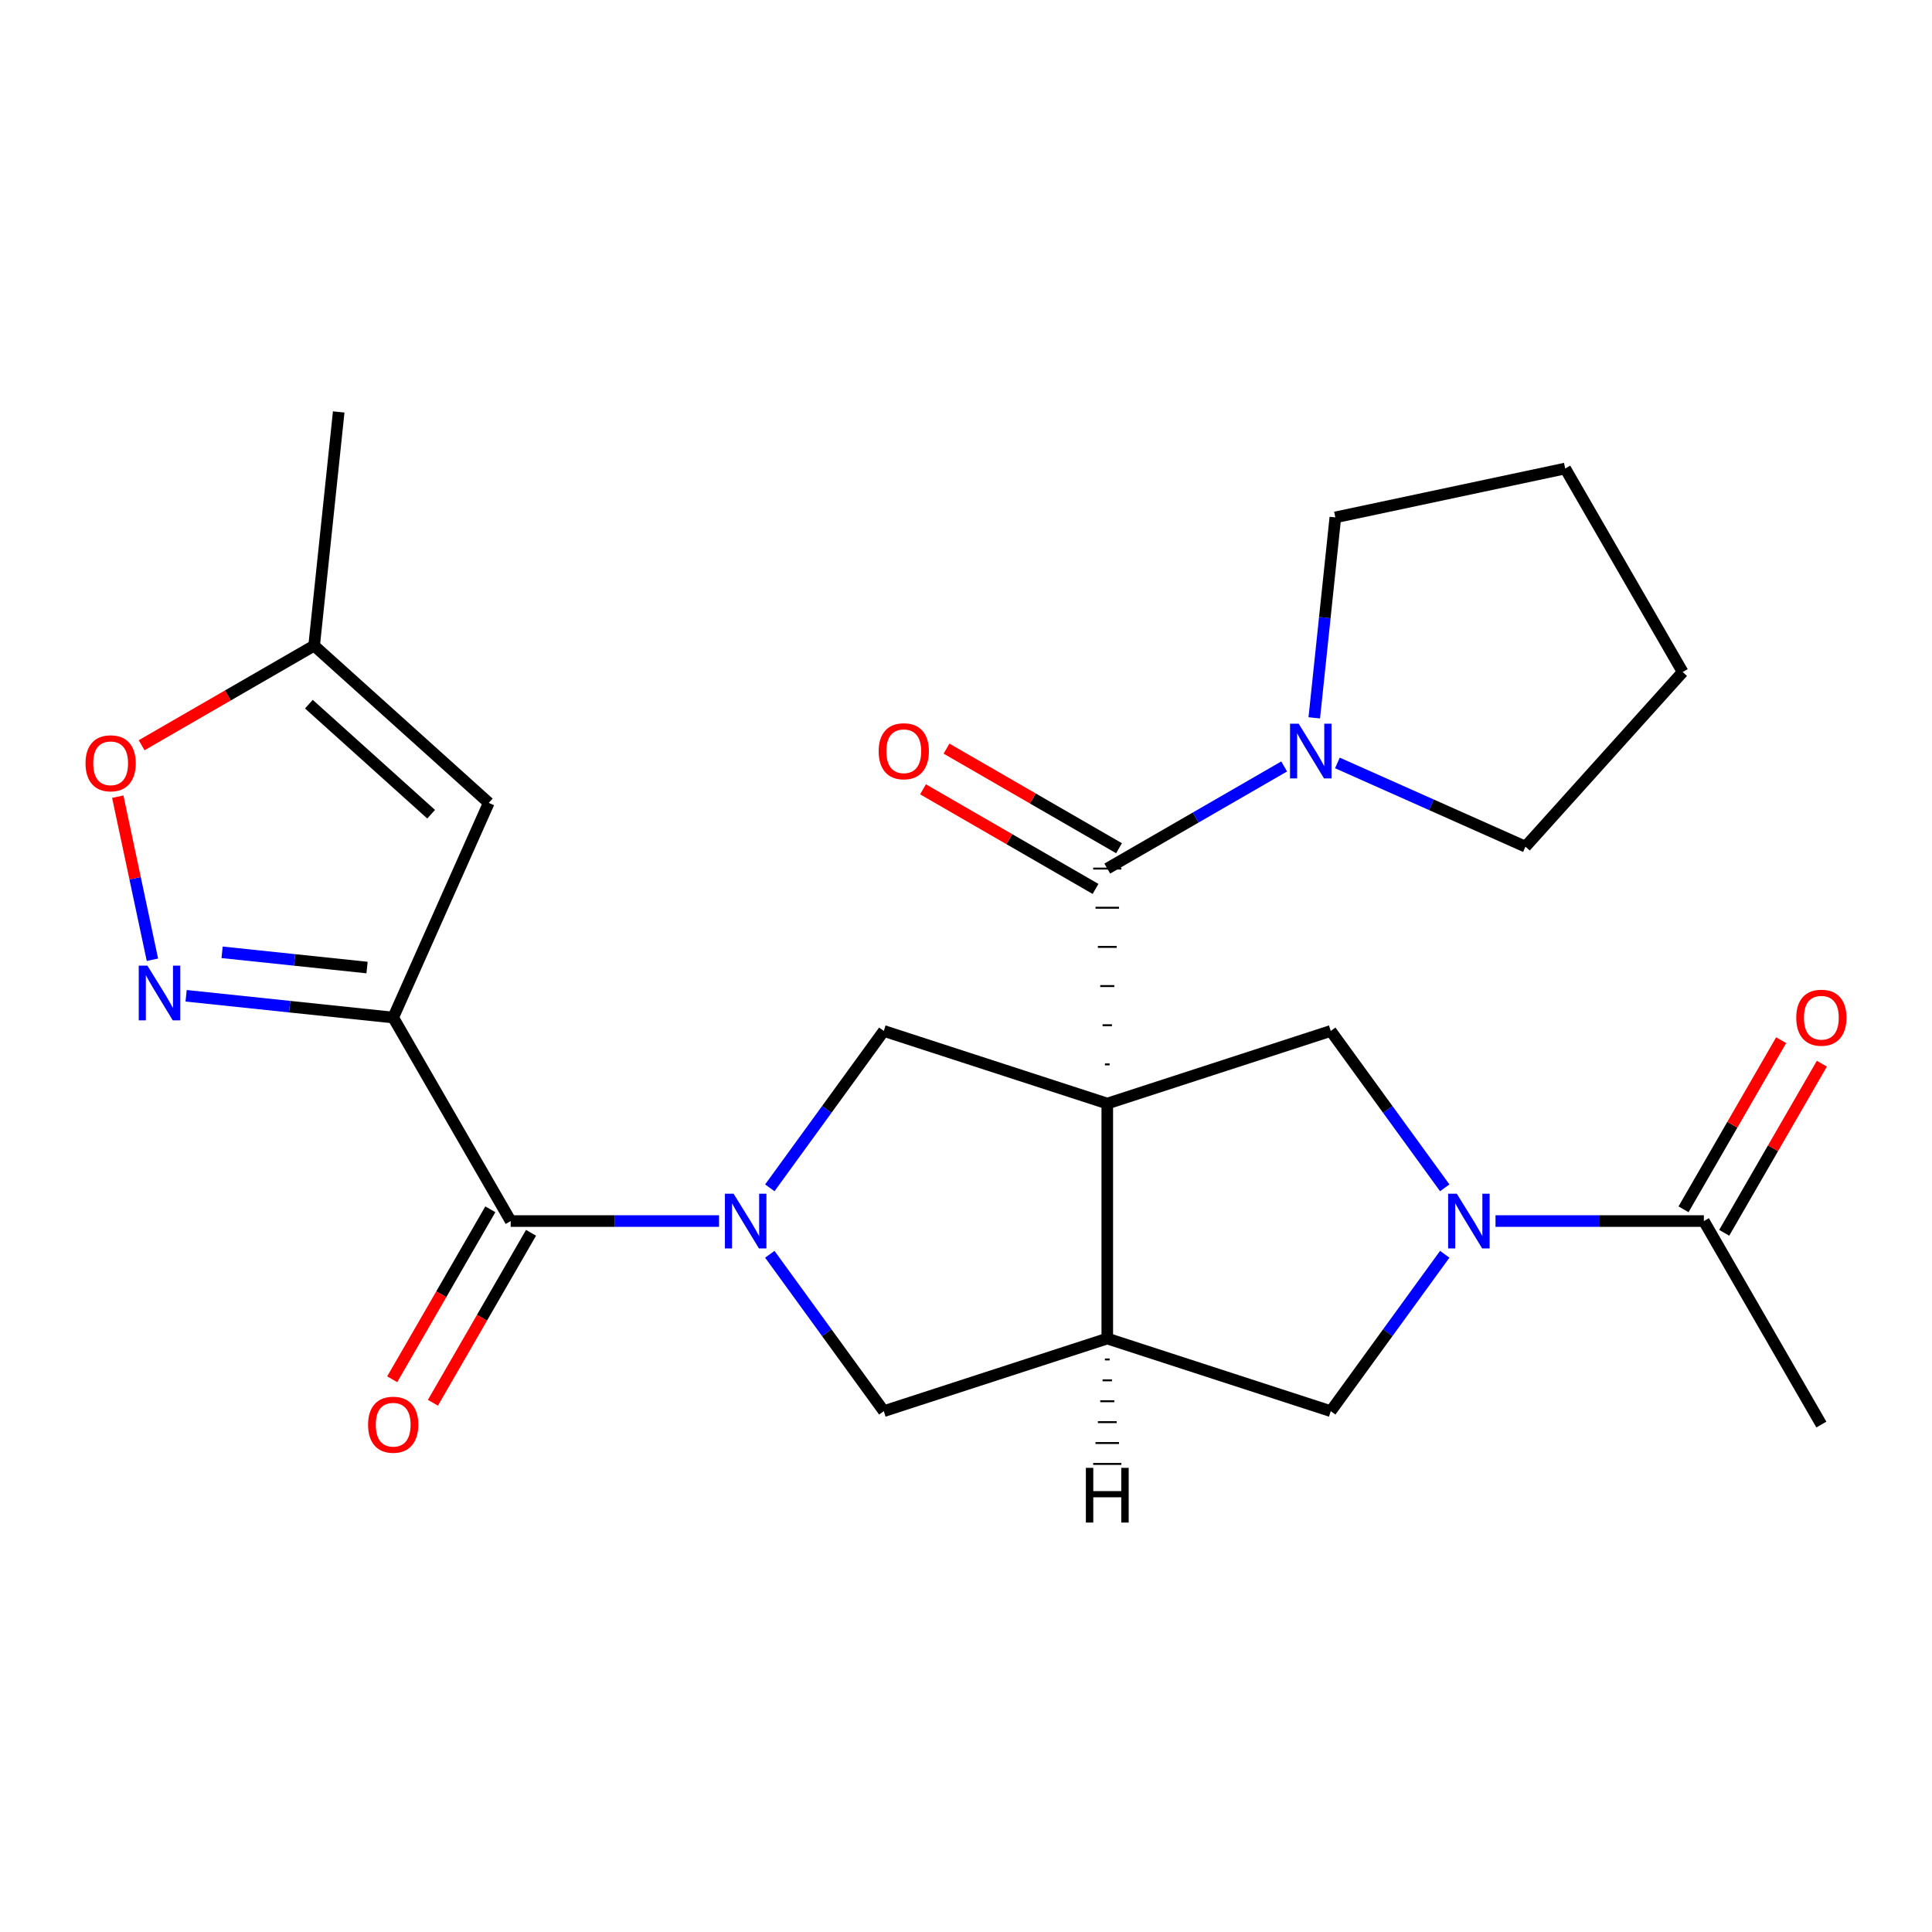 <?xml version='1.0' encoding='iso-8859-1'?>
<svg version='1.1' baseProfile='full'
              xmlns='http://www.w3.org/2000/svg'
                      xmlns:rdkit='http://www.rdkit.org/xml'
                      xmlns:xlink='http://www.w3.org/1999/xlink'
                  xml:space='preserve'
width='1000px' height='1000px' viewBox='0 0 1000 1000'>
<!-- END OF HEADER -->
<rect style='opacity:1.0;fill:#FFFFFF;stroke:none' width='1000' height='1000' x='0' y='0'> </rect>
<path class='bond-2' d='M 574.341,550.929 L 571.909,550.929' style='fill:none;fill-rule:evenodd;stroke:#000000;stroke-width:1.0px;stroke-linecap:butt;stroke-linejoin:miter;stroke-opacity:1' />
<path class='bond-2' d='M 575.558,530.658 L 570.693,530.658' style='fill:none;fill-rule:evenodd;stroke:#000000;stroke-width:1.0px;stroke-linecap:butt;stroke-linejoin:miter;stroke-opacity:1' />
<path class='bond-2' d='M 576.774,510.386 L 569.476,510.386' style='fill:none;fill-rule:evenodd;stroke:#000000;stroke-width:1.0px;stroke-linecap:butt;stroke-linejoin:miter;stroke-opacity:1' />
<path class='bond-2' d='M 577.99,490.115 L 568.26,490.115' style='fill:none;fill-rule:evenodd;stroke:#000000;stroke-width:1.0px;stroke-linecap:butt;stroke-linejoin:miter;stroke-opacity:1' />
<path class='bond-2' d='M 579.207,469.844 L 567.044,469.844' style='fill:none;fill-rule:evenodd;stroke:#000000;stroke-width:1.0px;stroke-linecap:butt;stroke-linejoin:miter;stroke-opacity:1' />
<path class='bond-2' d='M 580.423,449.572 L 565.827,449.572' style='fill:none;fill-rule:evenodd;stroke:#000000;stroke-width:1.0px;stroke-linecap:butt;stroke-linejoin:miter;stroke-opacity:1' />
<path class='bond-3' d='M 573.125,571.201 L 573.125,692.829' style='fill:none;fill-rule:evenodd;stroke:#000000;stroke-width:6px;stroke-linecap:butt;stroke-linejoin:miter;stroke-opacity:1' />
<path class='bond-6' d='M 573.125,571.201 L 457.45,533.615' style='fill:none;fill-rule:evenodd;stroke:#000000;stroke-width:6px;stroke-linecap:butt;stroke-linejoin:miter;stroke-opacity:1' />
<path class='bond-8' d='M 573.125,571.201 L 688.801,533.615' style='fill:none;fill-rule:evenodd;stroke:#000000;stroke-width:6px;stroke-linecap:butt;stroke-linejoin:miter;stroke-opacity:1' />
<path class='bond-0' d='M 398.455,614.814 L 427.952,574.215' style='fill:none;fill-rule:evenodd;stroke:#0000FF;stroke-width:6px;stroke-linecap:butt;stroke-linejoin:miter;stroke-opacity:1' />
<path class='bond-0' d='M 427.952,574.215 L 457.45,533.615' style='fill:none;fill-rule:evenodd;stroke:#000000;stroke-width:6px;stroke-linecap:butt;stroke-linejoin:miter;stroke-opacity:1' />
<path class='bond-5' d='M 372.177,632.015 L 318.253,632.015' style='fill:none;fill-rule:evenodd;stroke:#0000FF;stroke-width:6px;stroke-linecap:butt;stroke-linejoin:miter;stroke-opacity:1' />
<path class='bond-5' d='M 318.253,632.015 L 264.329,632.015' style='fill:none;fill-rule:evenodd;stroke:#000000;stroke-width:6px;stroke-linecap:butt;stroke-linejoin:miter;stroke-opacity:1' />
<path class='bond-26' d='M 398.455,649.216 L 427.952,689.815' style='fill:none;fill-rule:evenodd;stroke:#0000FF;stroke-width:6px;stroke-linecap:butt;stroke-linejoin:miter;stroke-opacity:1' />
<path class='bond-26' d='M 427.952,689.815 L 457.45,730.415' style='fill:none;fill-rule:evenodd;stroke:#000000;stroke-width:6px;stroke-linecap:butt;stroke-linejoin:miter;stroke-opacity:1' />
<path class='bond-1' d='M 203.515,526.682 L 264.329,632.015' style='fill:none;fill-rule:evenodd;stroke:#000000;stroke-width:6px;stroke-linecap:butt;stroke-linejoin:miter;stroke-opacity:1' />
<path class='bond-7' d='M 203.515,526.682 L 149.924,521.049' style='fill:none;fill-rule:evenodd;stroke:#000000;stroke-width:6px;stroke-linecap:butt;stroke-linejoin:miter;stroke-opacity:1' />
<path class='bond-7' d='M 149.924,521.049 L 96.334,515.416' style='fill:none;fill-rule:evenodd;stroke:#0000FF;stroke-width:6px;stroke-linecap:butt;stroke-linejoin:miter;stroke-opacity:1' />
<path class='bond-7' d='M 189.981,500.799 L 152.467,496.857' style='fill:none;fill-rule:evenodd;stroke:#000000;stroke-width:6px;stroke-linecap:butt;stroke-linejoin:miter;stroke-opacity:1' />
<path class='bond-7' d='M 152.467,496.857 L 114.954,492.914' style='fill:none;fill-rule:evenodd;stroke:#0000FF;stroke-width:6px;stroke-linecap:butt;stroke-linejoin:miter;stroke-opacity:1' />
<path class='bond-9' d='M 203.515,526.682 L 252.986,415.568' style='fill:none;fill-rule:evenodd;stroke:#000000;stroke-width:6px;stroke-linecap:butt;stroke-linejoin:miter;stroke-opacity:1' />
<path class='bond-11' d='M 573.125,449.572 L 618.901,423.143' style='fill:none;fill-rule:evenodd;stroke:#000000;stroke-width:6px;stroke-linecap:butt;stroke-linejoin:miter;stroke-opacity:1' />
<path class='bond-11' d='M 618.901,423.143 L 664.678,396.714' style='fill:none;fill-rule:evenodd;stroke:#0000FF;stroke-width:6px;stroke-linecap:butt;stroke-linejoin:miter;stroke-opacity:1' />
<path class='bond-16' d='M 579.207,439.039 L 534.56,413.262' style='fill:none;fill-rule:evenodd;stroke:#000000;stroke-width:6px;stroke-linecap:butt;stroke-linejoin:miter;stroke-opacity:1' />
<path class='bond-16' d='M 534.56,413.262 L 489.914,387.486' style='fill:none;fill-rule:evenodd;stroke:#FF0000;stroke-width:6px;stroke-linecap:butt;stroke-linejoin:miter;stroke-opacity:1' />
<path class='bond-16' d='M 567.044,460.106 L 522.397,434.329' style='fill:none;fill-rule:evenodd;stroke:#000000;stroke-width:6px;stroke-linecap:butt;stroke-linejoin:miter;stroke-opacity:1' />
<path class='bond-16' d='M 522.397,434.329 L 477.751,408.552' style='fill:none;fill-rule:evenodd;stroke:#FF0000;stroke-width:6px;stroke-linecap:butt;stroke-linejoin:miter;stroke-opacity:1' />
<path class='bond-10' d='M 573.125,692.829 L 457.45,730.415' style='fill:none;fill-rule:evenodd;stroke:#000000;stroke-width:6px;stroke-linecap:butt;stroke-linejoin:miter;stroke-opacity:1' />
<path class='bond-12' d='M 573.125,692.829 L 688.801,730.415' style='fill:none;fill-rule:evenodd;stroke:#000000;stroke-width:6px;stroke-linecap:butt;stroke-linejoin:miter;stroke-opacity:1' />
<path class='bond-29' d='M 571.909,703.646 L 574.341,703.646' style='fill:none;fill-rule:evenodd;stroke:#000000;stroke-width:1.0px;stroke-linecap:butt;stroke-linejoin:miter;stroke-opacity:1' />
<path class='bond-29' d='M 570.693,714.462 L 575.558,714.462' style='fill:none;fill-rule:evenodd;stroke:#000000;stroke-width:1.0px;stroke-linecap:butt;stroke-linejoin:miter;stroke-opacity:1' />
<path class='bond-29' d='M 569.476,725.279 L 576.774,725.279' style='fill:none;fill-rule:evenodd;stroke:#000000;stroke-width:1.0px;stroke-linecap:butt;stroke-linejoin:miter;stroke-opacity:1' />
<path class='bond-29' d='M 568.26,736.095 L 577.99,736.095' style='fill:none;fill-rule:evenodd;stroke:#000000;stroke-width:1.0px;stroke-linecap:butt;stroke-linejoin:miter;stroke-opacity:1' />
<path class='bond-29' d='M 567.044,746.911 L 579.207,746.911' style='fill:none;fill-rule:evenodd;stroke:#000000;stroke-width:1.0px;stroke-linecap:butt;stroke-linejoin:miter;stroke-opacity:1' />
<path class='bond-29' d='M 565.827,757.728 L 580.423,757.728' style='fill:none;fill-rule:evenodd;stroke:#000000;stroke-width:1.0px;stroke-linecap:butt;stroke-linejoin:miter;stroke-opacity:1' />
<path class='bond-4' d='M 747.795,614.814 L 718.298,574.215' style='fill:none;fill-rule:evenodd;stroke:#0000FF;stroke-width:6px;stroke-linecap:butt;stroke-linejoin:miter;stroke-opacity:1' />
<path class='bond-4' d='M 718.298,574.215 L 688.801,533.615' style='fill:none;fill-rule:evenodd;stroke:#000000;stroke-width:6px;stroke-linecap:butt;stroke-linejoin:miter;stroke-opacity:1' />
<path class='bond-13' d='M 774.073,632.015 L 827.997,632.015' style='fill:none;fill-rule:evenodd;stroke:#0000FF;stroke-width:6px;stroke-linecap:butt;stroke-linejoin:miter;stroke-opacity:1' />
<path class='bond-13' d='M 827.997,632.015 L 881.921,632.015' style='fill:none;fill-rule:evenodd;stroke:#000000;stroke-width:6px;stroke-linecap:butt;stroke-linejoin:miter;stroke-opacity:1' />
<path class='bond-25' d='M 747.795,649.216 L 718.298,689.815' style='fill:none;fill-rule:evenodd;stroke:#0000FF;stroke-width:6px;stroke-linecap:butt;stroke-linejoin:miter;stroke-opacity:1' />
<path class='bond-25' d='M 718.298,689.815 L 688.801,730.415' style='fill:none;fill-rule:evenodd;stroke:#000000;stroke-width:6px;stroke-linecap:butt;stroke-linejoin:miter;stroke-opacity:1' />
<path class='bond-17' d='M 253.796,625.934 L 228.401,669.92' style='fill:none;fill-rule:evenodd;stroke:#000000;stroke-width:6px;stroke-linecap:butt;stroke-linejoin:miter;stroke-opacity:1' />
<path class='bond-17' d='M 228.401,669.92 L 203.005,713.906' style='fill:none;fill-rule:evenodd;stroke:#FF0000;stroke-width:6px;stroke-linecap:butt;stroke-linejoin:miter;stroke-opacity:1' />
<path class='bond-17' d='M 274.863,638.096 L 249.467,682.083' style='fill:none;fill-rule:evenodd;stroke:#000000;stroke-width:6px;stroke-linecap:butt;stroke-linejoin:miter;stroke-opacity:1' />
<path class='bond-17' d='M 249.467,682.083 L 224.072,726.069' style='fill:none;fill-rule:evenodd;stroke:#FF0000;stroke-width:6px;stroke-linecap:butt;stroke-linejoin:miter;stroke-opacity:1' />
<path class='bond-14' d='M 78.897,496.767 L 69.926,454.563' style='fill:none;fill-rule:evenodd;stroke:#0000FF;stroke-width:6px;stroke-linecap:butt;stroke-linejoin:miter;stroke-opacity:1' />
<path class='bond-14' d='M 69.926,454.563 L 60.955,412.358' style='fill:none;fill-rule:evenodd;stroke:#FF0000;stroke-width:6px;stroke-linecap:butt;stroke-linejoin:miter;stroke-opacity:1' />
<path class='bond-15' d='M 252.986,415.568 L 162.598,334.183' style='fill:none;fill-rule:evenodd;stroke:#000000;stroke-width:6px;stroke-linecap:butt;stroke-linejoin:miter;stroke-opacity:1' />
<path class='bond-15' d='M 223.151,421.438 L 159.879,364.468' style='fill:none;fill-rule:evenodd;stroke:#000000;stroke-width:6px;stroke-linecap:butt;stroke-linejoin:miter;stroke-opacity:1' />
<path class='bond-19' d='M 680.266,371.557 L 685.719,319.676' style='fill:none;fill-rule:evenodd;stroke:#0000FF;stroke-width:6px;stroke-linecap:butt;stroke-linejoin:miter;stroke-opacity:1' />
<path class='bond-19' d='M 685.719,319.676 L 691.172,267.796' style='fill:none;fill-rule:evenodd;stroke:#000000;stroke-width:6px;stroke-linecap:butt;stroke-linejoin:miter;stroke-opacity:1' />
<path class='bond-20' d='M 692.239,394.893 L 740.906,416.561' style='fill:none;fill-rule:evenodd;stroke:#0000FF;stroke-width:6px;stroke-linecap:butt;stroke-linejoin:miter;stroke-opacity:1' />
<path class='bond-20' d='M 740.906,416.561 L 789.572,438.229' style='fill:none;fill-rule:evenodd;stroke:#000000;stroke-width:6px;stroke-linecap:butt;stroke-linejoin:miter;stroke-opacity:1' />
<path class='bond-18' d='M 892.454,638.096 L 917.723,594.33' style='fill:none;fill-rule:evenodd;stroke:#000000;stroke-width:6px;stroke-linecap:butt;stroke-linejoin:miter;stroke-opacity:1' />
<path class='bond-18' d='M 917.723,594.33 L 942.991,550.564' style='fill:none;fill-rule:evenodd;stroke:#FF0000;stroke-width:6px;stroke-linecap:butt;stroke-linejoin:miter;stroke-opacity:1' />
<path class='bond-18' d='M 871.387,625.934 L 896.656,582.167' style='fill:none;fill-rule:evenodd;stroke:#000000;stroke-width:6px;stroke-linecap:butt;stroke-linejoin:miter;stroke-opacity:1' />
<path class='bond-18' d='M 896.656,582.167 L 921.924,538.401' style='fill:none;fill-rule:evenodd;stroke:#FF0000;stroke-width:6px;stroke-linecap:butt;stroke-linejoin:miter;stroke-opacity:1' />
<path class='bond-21' d='M 881.921,632.015 L 942.735,737.348' style='fill:none;fill-rule:evenodd;stroke:#000000;stroke-width:6px;stroke-linecap:butt;stroke-linejoin:miter;stroke-opacity:1' />
<path class='bond-28' d='M 73.306,385.736 L 117.952,359.96' style='fill:none;fill-rule:evenodd;stroke:#FF0000;stroke-width:6px;stroke-linecap:butt;stroke-linejoin:miter;stroke-opacity:1' />
<path class='bond-28' d='M 117.952,359.96 L 162.598,334.183' style='fill:none;fill-rule:evenodd;stroke:#000000;stroke-width:6px;stroke-linecap:butt;stroke-linejoin:miter;stroke-opacity:1' />
<path class='bond-22' d='M 162.598,334.183 L 175.312,213.221' style='fill:none;fill-rule:evenodd;stroke:#000000;stroke-width:6px;stroke-linecap:butt;stroke-linejoin:miter;stroke-opacity:1' />
<path class='bond-24' d='M 691.172,267.796 L 810.143,242.508' style='fill:none;fill-rule:evenodd;stroke:#000000;stroke-width:6px;stroke-linecap:butt;stroke-linejoin:miter;stroke-opacity:1' />
<path class='bond-23' d='M 789.572,438.229 L 870.957,347.841' style='fill:none;fill-rule:evenodd;stroke:#000000;stroke-width:6px;stroke-linecap:butt;stroke-linejoin:miter;stroke-opacity:1' />
<path class='bond-27' d='M 870.957,347.841 L 810.143,242.508' style='fill:none;fill-rule:evenodd;stroke:#000000;stroke-width:6px;stroke-linecap:butt;stroke-linejoin:miter;stroke-opacity:1' />
<path  class='atom-1' d='M 379.698 617.855
L 388.978 632.855
Q 389.898 634.335, 391.378 637.015
Q 392.858 639.695, 392.938 639.855
L 392.938 617.855
L 396.698 617.855
L 396.698 646.175
L 392.818 646.175
L 382.858 629.775
Q 381.698 627.855, 380.458 625.655
Q 379.258 623.455, 378.898 622.775
L 378.898 646.175
L 375.218 646.175
L 375.218 617.855
L 379.698 617.855
' fill='#0000FF'/>
<path  class='atom-5' d='M 754.032 617.855
L 763.312 632.855
Q 764.232 634.335, 765.712 637.015
Q 767.192 639.695, 767.272 639.855
L 767.272 617.855
L 771.032 617.855
L 771.032 646.175
L 767.152 646.175
L 757.192 629.775
Q 756.032 627.855, 754.792 625.655
Q 753.592 623.455, 753.232 622.775
L 753.232 646.175
L 749.552 646.175
L 749.552 617.855
L 754.032 617.855
' fill='#0000FF'/>
<path  class='atom-8' d='M 76.293 499.808
L 85.573 514.808
Q 86.493 516.288, 87.973 518.968
Q 89.453 521.648, 89.533 521.808
L 89.533 499.808
L 93.293 499.808
L 93.293 528.128
L 89.413 528.128
L 79.453 511.728
Q 78.293 509.808, 77.053 507.608
Q 75.853 505.408, 75.493 504.728
L 75.493 528.128
L 71.813 528.128
L 71.813 499.808
L 76.293 499.808
' fill='#0000FF'/>
<path  class='atom-12' d='M 672.199 374.598
L 681.479 389.598
Q 682.399 391.078, 683.879 393.758
Q 685.359 396.438, 685.439 396.598
L 685.439 374.598
L 689.199 374.598
L 689.199 402.918
L 685.319 402.918
L 675.359 386.518
Q 674.199 384.598, 672.959 382.398
Q 671.759 380.198, 671.399 379.518
L 671.399 402.918
L 667.719 402.918
L 667.719 374.598
L 672.199 374.598
' fill='#0000FF'/>
<path  class='atom-15' d='M 44.265 395.077
Q 44.265 388.277, 47.625 384.477
Q 50.985 380.677, 57.265 380.677
Q 63.545 380.677, 66.905 384.477
Q 70.265 388.277, 70.265 395.077
Q 70.265 401.957, 66.865 405.877
Q 63.465 409.757, 57.265 409.757
Q 51.025 409.757, 47.625 405.877
Q 44.265 401.997, 44.265 395.077
M 57.265 406.557
Q 61.585 406.557, 63.905 403.677
Q 66.265 400.757, 66.265 395.077
Q 66.265 389.517, 63.905 386.717
Q 61.585 383.877, 57.265 383.877
Q 52.945 383.877, 50.585 386.677
Q 48.265 389.477, 48.265 395.077
Q 48.265 400.797, 50.585 403.677
Q 52.945 406.557, 57.265 406.557
' fill='#FF0000'/>
<path  class='atom-17' d='M 454.792 388.838
Q 454.792 382.038, 458.152 378.238
Q 461.512 374.438, 467.792 374.438
Q 474.072 374.438, 477.432 378.238
Q 480.792 382.038, 480.792 388.838
Q 480.792 395.718, 477.392 399.638
Q 473.992 403.518, 467.792 403.518
Q 461.552 403.518, 458.152 399.638
Q 454.792 395.758, 454.792 388.838
M 467.792 400.318
Q 472.112 400.318, 474.432 397.438
Q 476.792 394.518, 476.792 388.838
Q 476.792 383.278, 474.432 380.478
Q 472.112 377.638, 467.792 377.638
Q 463.472 377.638, 461.112 380.438
Q 458.792 383.238, 458.792 388.838
Q 458.792 394.558, 461.112 397.438
Q 463.472 400.318, 467.792 400.318
' fill='#FF0000'/>
<path  class='atom-18' d='M 190.515 737.428
Q 190.515 730.628, 193.875 726.828
Q 197.235 723.028, 203.515 723.028
Q 209.795 723.028, 213.155 726.828
Q 216.515 730.628, 216.515 737.428
Q 216.515 744.308, 213.115 748.228
Q 209.715 752.108, 203.515 752.108
Q 197.275 752.108, 193.875 748.228
Q 190.515 744.348, 190.515 737.428
M 203.515 748.908
Q 207.835 748.908, 210.155 746.028
Q 212.515 743.108, 212.515 737.428
Q 212.515 731.868, 210.155 729.068
Q 207.835 726.228, 203.515 726.228
Q 199.195 726.228, 196.835 729.028
Q 194.515 731.828, 194.515 737.428
Q 194.515 743.148, 196.835 746.028
Q 199.195 748.908, 203.515 748.908
' fill='#FF0000'/>
<path  class='atom-19' d='M 929.735 526.762
Q 929.735 519.962, 933.095 516.162
Q 936.455 512.362, 942.735 512.362
Q 949.015 512.362, 952.375 516.162
Q 955.735 519.962, 955.735 526.762
Q 955.735 533.642, 952.335 537.562
Q 948.935 541.442, 942.735 541.442
Q 936.495 541.442, 933.095 537.562
Q 929.735 533.682, 929.735 526.762
M 942.735 538.242
Q 947.055 538.242, 949.375 535.362
Q 951.735 532.442, 951.735 526.762
Q 951.735 521.202, 949.375 518.402
Q 947.055 515.562, 942.735 515.562
Q 938.415 515.562, 936.055 518.362
Q 933.735 521.162, 933.735 526.762
Q 933.735 532.482, 936.055 535.362
Q 938.415 538.242, 942.735 538.242
' fill='#FF0000'/>
<path  class='atom-26' d='M 562.045 759.755
L 565.885 759.755
L 565.885 771.795
L 580.365 771.795
L 580.365 759.755
L 584.205 759.755
L 584.205 788.075
L 580.365 788.075
L 580.365 774.995
L 565.885 774.995
L 565.885 788.075
L 562.045 788.075
L 562.045 759.755
' fill='#000000'/>
</svg>
